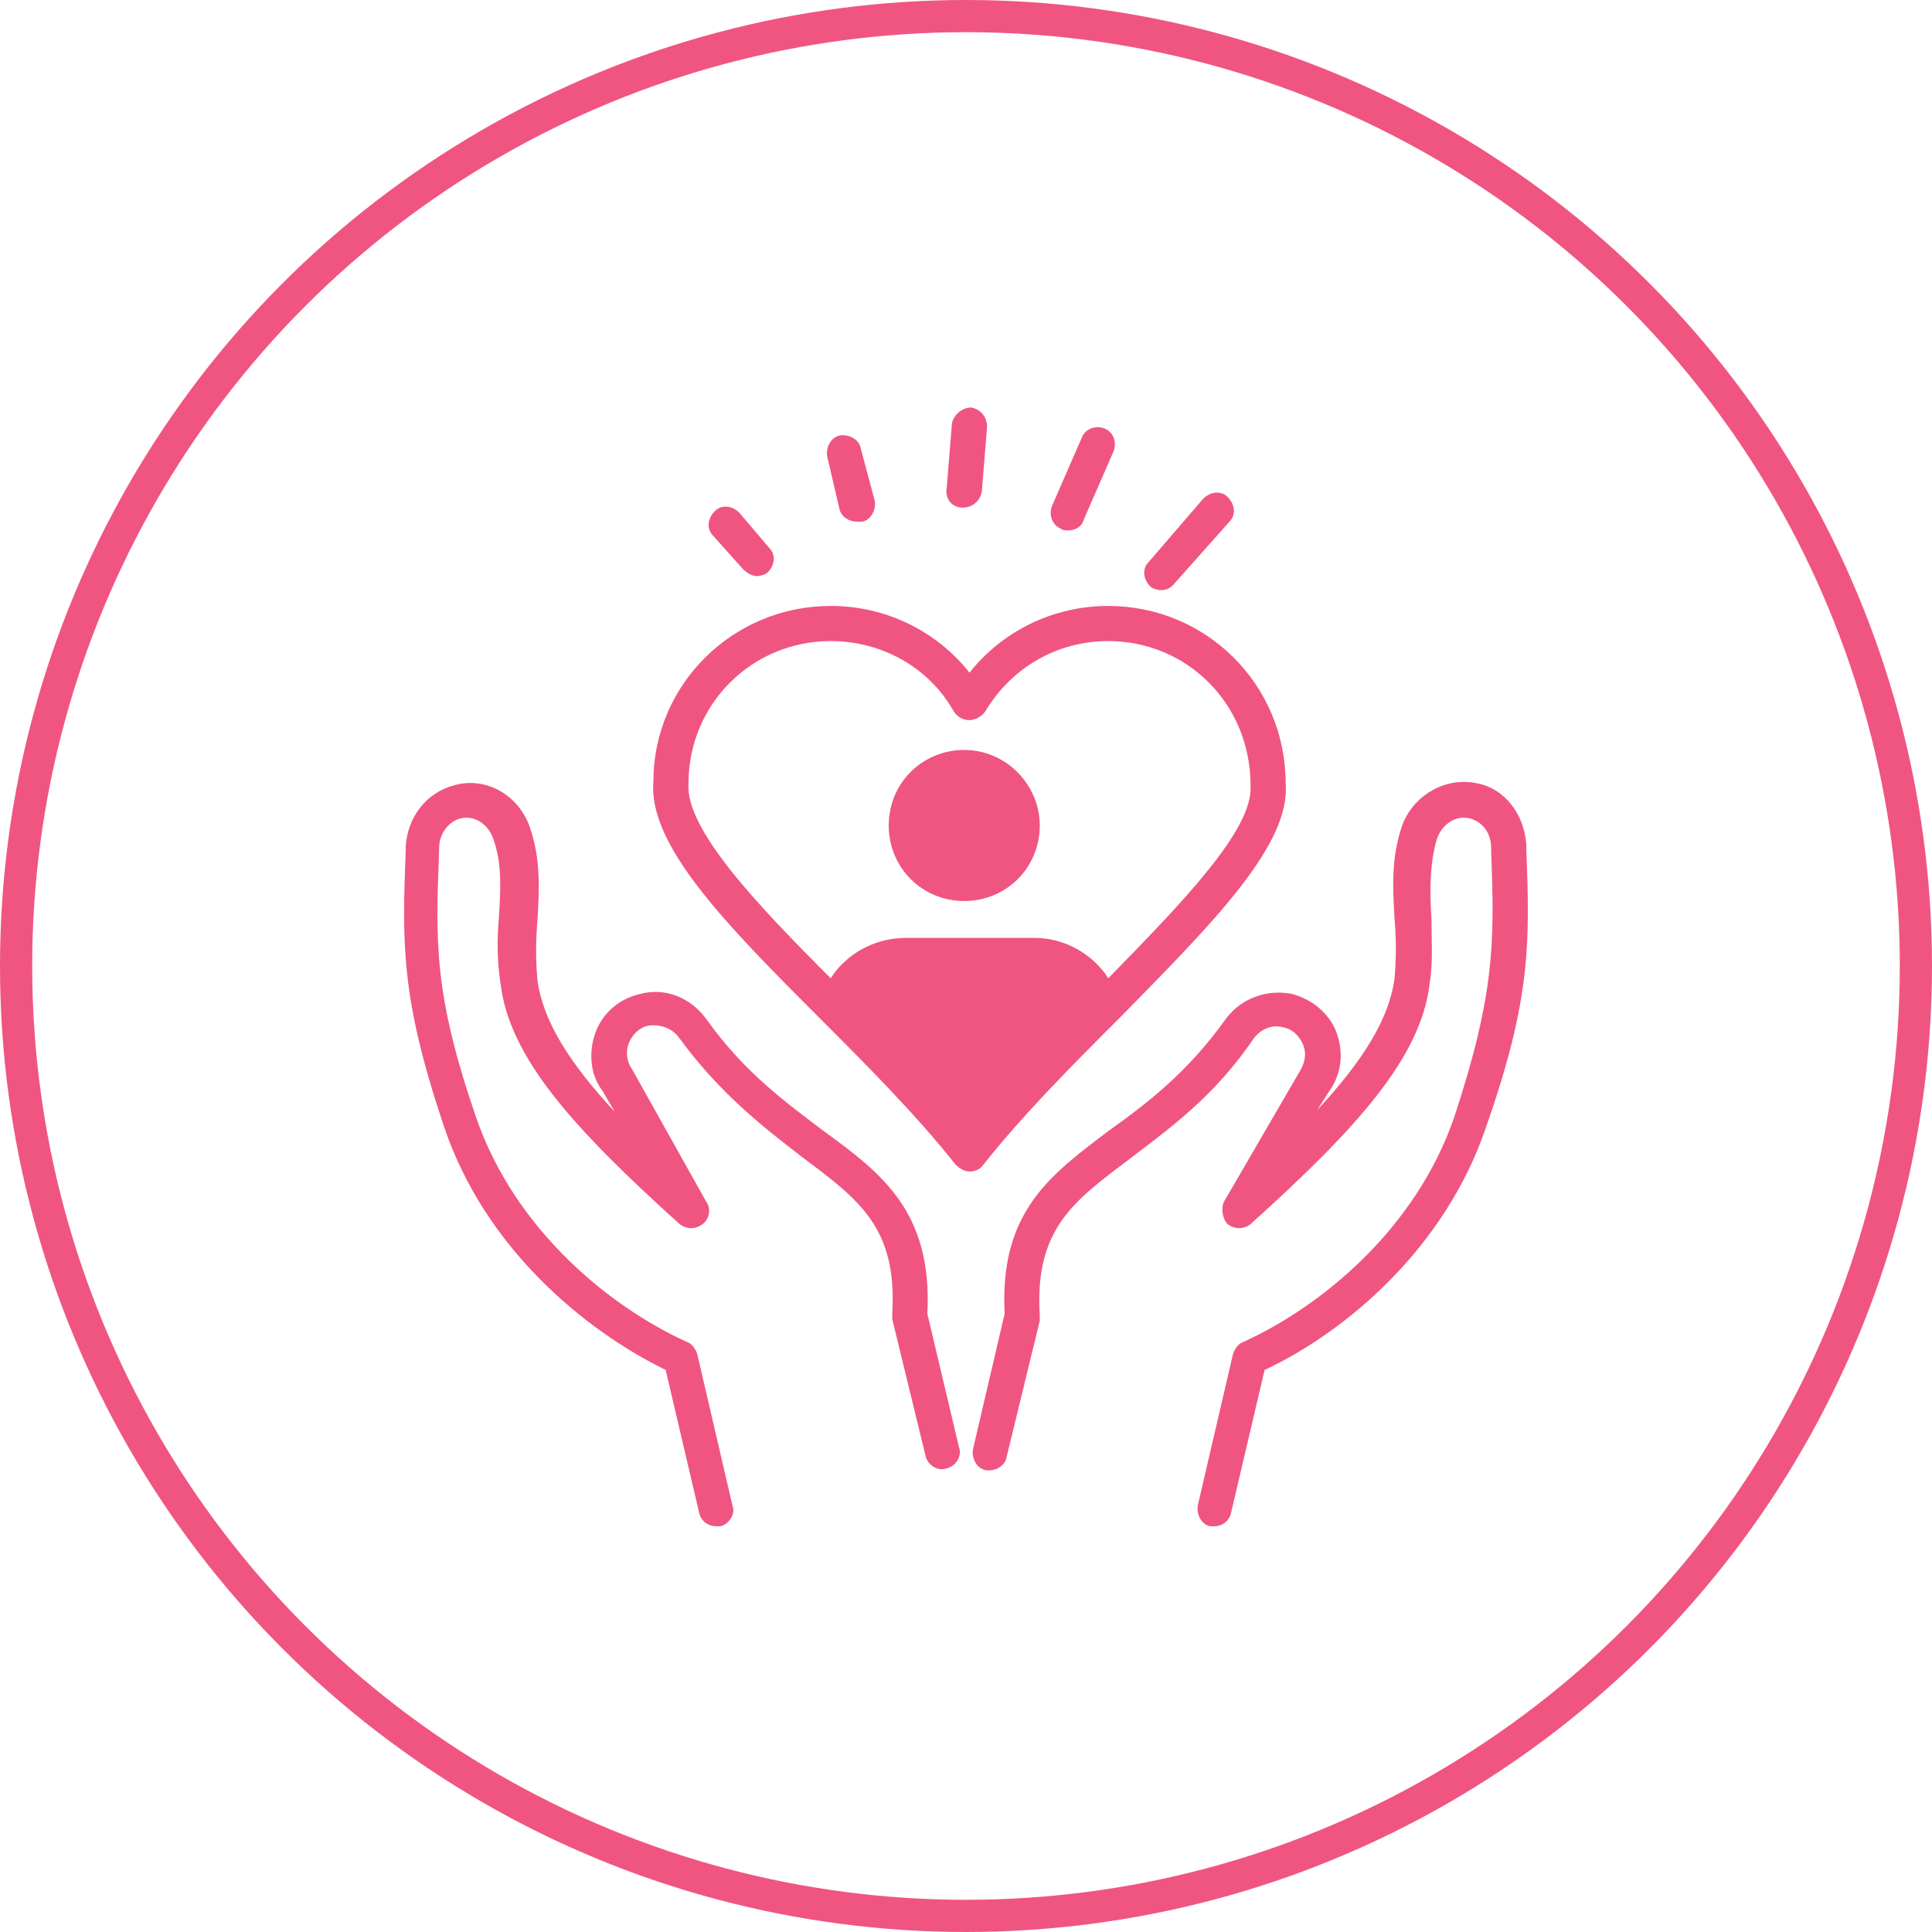 <svg width="60" height="60" viewBox="0 0 60 60" fill="none" xmlns="http://www.w3.org/2000/svg">
<circle cx="30" cy="30" r="29.5" stroke="#F05581"/>
<g clip-path="url(#clip0_287_15)">
<path d="M47.4 26.345V26.236C47.345 25.309 46.745 24.491 45.873 24.327C44.891 24.109 43.855 24.709 43.527 25.691C43.2 26.673 43.255 27.6 43.309 28.527C43.364 29.182 43.364 29.727 43.309 30.382C43.145 31.636 42.327 32.945 40.909 34.473L41.291 33.873C41.673 33.327 41.727 32.673 41.509 32.073C41.291 31.473 40.745 31.036 40.145 30.873C39.382 30.709 38.564 30.982 38.073 31.636C36.873 33.327 35.564 34.309 34.418 35.127C32.618 36.491 31.036 37.636 31.2 40.8L30.218 45C30.164 45.273 30.327 45.6 30.6 45.654C30.873 45.709 31.2 45.545 31.255 45.273L32.291 41.018V40.855C32.127 38.182 33.327 37.309 35.073 36C36.273 35.073 37.691 34.091 38.945 32.236C39.164 31.964 39.491 31.8 39.873 31.909C40.145 31.964 40.364 32.182 40.473 32.455C40.582 32.727 40.527 33 40.364 33.273L38.018 37.309C37.909 37.527 37.964 37.855 38.127 38.018C38.345 38.182 38.618 38.182 38.836 38.018C42.164 35.018 44.127 32.836 44.4 30.546C44.509 29.836 44.455 29.182 44.455 28.527C44.4 27.654 44.4 26.836 44.618 26.073C44.782 25.582 45.218 25.309 45.654 25.418C46.036 25.527 46.309 25.855 46.309 26.345V26.454C46.418 29.291 46.418 30.873 45.164 34.691C43.964 38.182 41.018 40.582 38.618 41.673C38.455 41.727 38.345 41.891 38.291 42.054L37.2 46.745C37.145 47.018 37.309 47.346 37.582 47.4H37.691C37.964 47.4 38.182 47.236 38.236 46.964L39.273 42.545C41.836 41.346 44.891 38.727 46.145 35.018C47.564 30.982 47.509 29.236 47.4 26.345ZM28.8 40.8C28.964 37.636 27.382 36.436 25.582 35.127C24.436 34.255 23.127 33.327 21.927 31.636C21.436 30.982 20.673 30.654 19.855 30.873C19.2 31.036 18.709 31.473 18.491 32.073C18.273 32.673 18.327 33.382 18.709 33.873L19.091 34.527C17.673 33 16.855 31.691 16.691 30.436C16.636 29.836 16.636 29.236 16.691 28.582C16.745 27.654 16.8 26.727 16.473 25.745C16.145 24.709 15.109 24.109 14.127 24.382C13.255 24.6 12.655 25.364 12.6 26.291V26.4C12.491 29.291 12.436 30.982 13.8 35.018C15.055 38.727 18.109 41.291 20.673 42.545L21.709 46.964C21.764 47.236 21.982 47.4 22.255 47.4H22.364C22.636 47.346 22.855 47.018 22.745 46.745L21.654 42.054C21.6 41.891 21.491 41.727 21.327 41.673C18.927 40.582 15.982 38.182 14.782 34.691C13.473 30.873 13.527 29.291 13.636 26.454V26.345C13.636 25.909 13.909 25.527 14.291 25.418C14.727 25.309 15.164 25.582 15.327 26.073C15.6 26.836 15.545 27.654 15.491 28.527C15.436 29.182 15.436 29.836 15.545 30.546C15.818 32.836 17.782 35.018 21.109 38.018C21.327 38.182 21.6 38.182 21.818 38.018C22.036 37.855 22.091 37.527 21.927 37.309L19.636 33.218C19.473 33 19.418 32.673 19.527 32.4C19.636 32.127 19.855 31.909 20.127 31.855C20.454 31.8 20.836 31.909 21.055 32.182C22.364 33.982 23.727 35.018 24.927 35.946C26.673 37.255 27.873 38.127 27.709 40.8V40.964L28.745 45.218C28.8 45.491 29.127 45.709 29.4 45.6C29.673 45.545 29.891 45.218 29.782 44.945L28.8 40.8ZM39.927 24.327C39.927 21.273 37.473 18.818 34.418 18.818C32.727 18.818 31.145 19.582 30.109 20.891C29.073 19.582 27.491 18.818 25.8 18.818C22.745 18.818 20.291 21.273 20.291 24.273C20.127 26.236 22.527 28.691 25.364 31.527C26.891 33.054 28.418 34.582 29.673 36.164C29.782 36.273 29.945 36.382 30.109 36.382C30.273 36.382 30.436 36.327 30.545 36.164C31.8 34.582 33.327 33.054 34.855 31.527C37.636 28.691 40.091 26.236 39.927 24.327ZM34.418 30.382L34.309 30.218C33.764 29.509 32.945 29.127 32.127 29.127H28.145C27.273 29.127 26.454 29.509 25.909 30.218L25.8 30.382C23.509 28.091 21.273 25.745 21.382 24.327C21.382 21.873 23.345 19.909 25.8 19.909C27.382 19.909 28.855 20.727 29.618 22.091C29.727 22.255 29.891 22.364 30.109 22.364C30.273 22.364 30.491 22.255 30.6 22.091C31.418 20.727 32.836 19.909 34.418 19.909C36.873 19.909 38.836 21.873 38.836 24.382C38.945 25.745 36.709 28.036 34.418 30.382ZM23.073 17.673C23.182 17.782 23.345 17.891 23.509 17.891C23.618 17.891 23.782 17.836 23.836 17.782C24.055 17.564 24.109 17.236 23.891 17.018L22.964 15.927C22.745 15.709 22.418 15.655 22.2 15.873C21.982 16.091 21.927 16.418 22.145 16.636L23.073 17.673ZM26.073 15.818C26.127 16.036 26.345 16.2 26.618 16.2H26.782C27.055 16.145 27.218 15.818 27.164 15.546L26.727 13.909C26.673 13.636 26.345 13.473 26.073 13.527C25.8 13.582 25.636 13.909 25.691 14.182L26.073 15.818ZM29.891 15.764C30.218 15.764 30.436 15.546 30.491 15.273L30.654 13.255C30.654 12.927 30.436 12.709 30.164 12.655C29.891 12.655 29.618 12.873 29.564 13.146L29.4 15.164C29.345 15.491 29.564 15.764 29.891 15.764ZM32.945 16.418C33 16.473 33.109 16.473 33.164 16.473C33.382 16.473 33.6 16.364 33.654 16.145L34.582 14.018C34.691 13.745 34.582 13.418 34.309 13.309C34.036 13.2 33.709 13.309 33.6 13.582L32.673 15.709C32.564 15.982 32.673 16.309 32.945 16.418ZM36.054 18.327C36.218 18.327 36.327 18.273 36.436 18.164L38.182 16.2C38.4 15.982 38.345 15.655 38.127 15.436C37.909 15.218 37.582 15.273 37.364 15.491L35.673 17.454C35.455 17.673 35.509 18 35.727 18.218C35.782 18.273 35.945 18.327 36.054 18.327Z" fill="#F05581"/>
<path d="M32.291 25.636C32.291 26.945 31.255 27.982 29.945 27.982C28.636 27.982 27.6 26.945 27.6 25.636C27.6 24.327 28.636 23.291 29.945 23.291C31.255 23.291 32.291 24.382 32.291 25.636Z" fill="#F05581"/>
</g>
<defs>
<clipPath id="clip0_287_15">
<rect width="36" height="36" fill="white" transform="translate(12 12)"/>
</clipPath>
</defs>
</svg>
